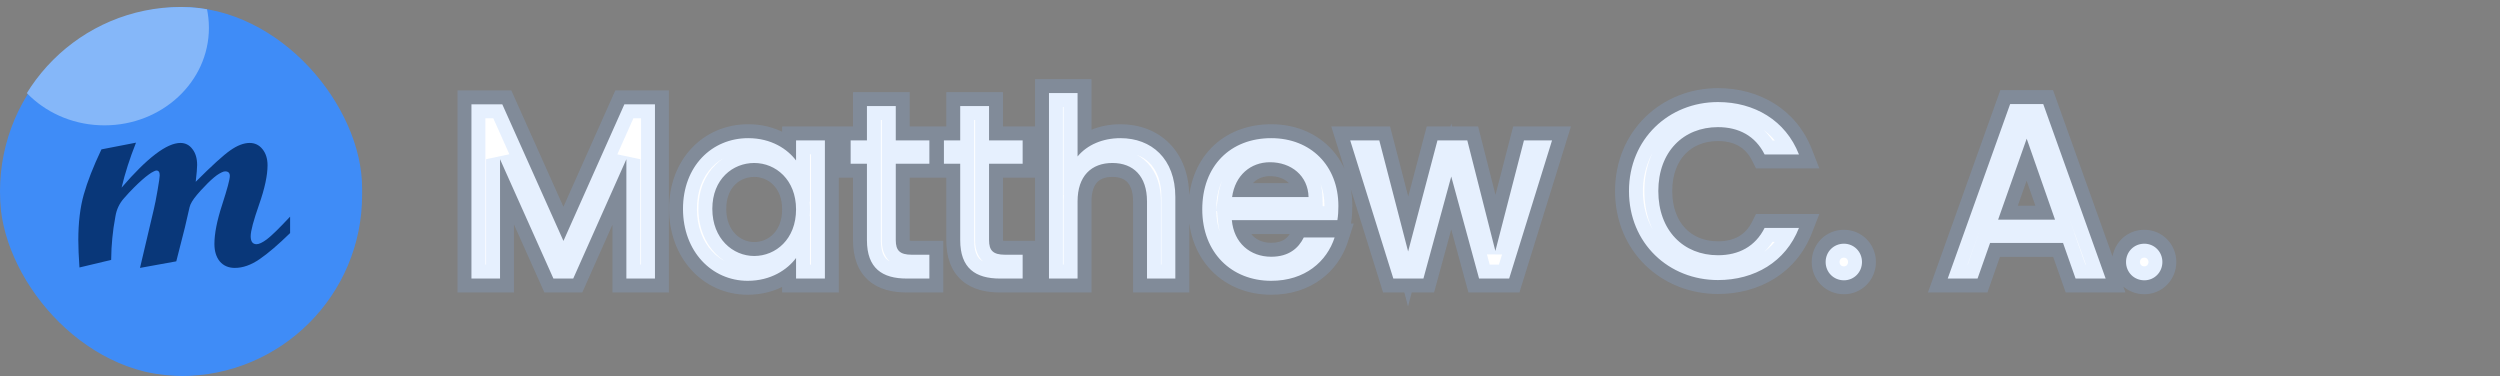 <svg width="359" height="54" viewBox="0 0 359 54" fill="none" xmlns="http://www.w3.org/2000/svg">
<rect x="0" y="0" width="359" height="54" fill="#808080" stroke="none"/>
<path d="M67.7 40H71.804V22.864L79.472 40H82.316L89.948 22.864V40H94.052V14.98H89.66L80.912 34.6L72.128 14.98H67.7V40ZM98.078 29.992C98.078 36.112 102.218 40.324 107.366 40.324C110.678 40.324 113.054 38.74 114.314 37.048V40H118.454V20.164H114.314V23.044C113.09 21.424 110.786 19.84 107.438 19.84C102.218 19.84 98.078 23.872 98.078 29.992ZM114.314 30.064C114.314 34.348 111.398 36.76 108.302 36.76C105.242 36.76 102.29 34.276 102.29 29.992C102.29 25.708 105.242 23.404 108.302 23.404C111.398 23.404 114.314 25.816 114.314 30.064ZM124.493 34.492C124.493 38.524 126.689 40 130.217 40H133.457V36.58H130.937C129.209 36.58 128.633 35.968 128.633 34.492V23.512H133.457V20.164H128.633V15.232H124.493V20.164H122.153V23.512H124.493V34.492ZM137.887 34.492C137.887 38.524 140.083 40 143.611 40H146.851V36.58H144.331C142.603 36.58 142.027 35.968 142.027 34.492V23.512H146.851V20.164H142.027V15.232H137.887V20.164H135.547V23.512H137.887V34.492ZM150.634 40H154.738V28.912C154.738 25.276 156.718 23.404 159.742 23.404C162.73 23.404 164.71 25.276 164.71 28.912V40H168.778V28.3C168.778 22.756 165.322 19.84 160.894 19.84C158.338 19.84 156.106 20.812 154.738 22.468V13.36H150.634V40ZM182.365 23.296C185.425 23.296 187.837 25.24 187.909 28.3H176.929C177.361 25.168 179.593 23.296 182.365 23.296ZM191.652 34.096H187.225C186.469 35.644 185.065 36.868 182.545 36.868C179.521 36.868 177.181 34.888 176.893 31.612H192.049C192.157 30.928 192.193 30.28 192.193 29.596C192.193 23.764 188.197 19.84 182.545 19.84C176.677 19.84 172.645 23.836 172.645 30.064C172.645 36.292 176.857 40.324 182.545 40.324C187.405 40.324 190.537 37.552 191.652 34.096ZM200.083 40H204.403L208.399 25.348L212.395 40H216.715L222.871 20.164H218.839L214.735 36.04L210.703 20.164H206.419L202.207 36.112L198.067 20.164H193.891L200.083 40ZM233.922 27.436C233.922 34.96 239.646 40.216 246.702 40.216C251.922 40.216 256.422 37.624 258.33 32.728H253.398C252.066 35.392 249.69 36.652 246.702 36.652C241.734 36.652 238.134 33.088 238.134 27.436C238.134 21.784 241.734 18.256 246.702 18.256C249.69 18.256 252.066 19.516 253.398 22.18H258.33C256.422 17.284 251.922 14.656 246.702 14.656C239.646 14.656 233.922 19.948 233.922 27.436ZM267.382 37.624C267.382 36.148 266.23 34.996 264.79 34.996C263.314 34.996 262.162 36.148 262.162 37.624C262.162 39.1 263.314 40.252 264.79 40.252C266.23 40.252 267.382 39.1 267.382 37.624ZM298.053 40H302.373L293.409 14.944H288.657L279.693 40H283.977L285.777 34.888H296.253L298.053 40ZM295.101 31.54H286.929L291.033 19.912L295.101 31.54ZM310.518 37.624C310.518 36.148 309.366 34.996 307.926 34.996C306.45 34.996 305.298 36.148 305.298 37.624C305.298 39.1 306.45 40.252 307.926 40.252C309.366 40.252 310.518 39.1 310.518 37.624Z" fill="white"/>
<path d="M67.7 40H65.7V42H67.7V40ZM71.804 40V42H73.804V40H71.804ZM71.804 22.864L73.63 22.047L69.804 22.864H71.804ZM79.472 40L77.646 40.817L78.176 42H79.472V40ZM82.316 40V42H83.615L84.143 40.814L82.316 40ZM89.948 22.864H91.948L88.121 22.05L89.948 22.864ZM89.948 40H87.948V42H89.948V40ZM94.052 40V42H96.052V40H94.052ZM94.052 14.98H96.052V12.98H94.052V14.98ZM89.66 14.98V12.98H88.362L87.833 14.165L89.66 14.98ZM80.912 34.6L79.087 35.417L80.916 39.503L82.739 35.414L80.912 34.6ZM72.128 14.98L73.953 14.163L73.424 12.98H72.128V14.98ZM67.7 14.98V12.98H65.7V14.98H67.7ZM67.7 42H71.804V38H67.7V42ZM73.804 40V22.864H69.804V40H73.804ZM69.978 23.681L77.646 40.817L81.298 39.183L73.63 22.047L69.978 23.681ZM79.472 42H82.316V38H79.472V42ZM84.143 40.814L91.775 23.678L88.121 22.05L80.489 39.186L84.143 40.814ZM87.948 22.864V40H91.948V22.864H87.948ZM89.948 42H94.052V38H89.948V42ZM96.052 40V14.98H92.052V40H96.052ZM94.052 12.98H89.66V16.98H94.052V12.98ZM87.833 14.165L79.085 33.785L82.739 35.414L91.487 15.794L87.833 14.165ZM82.737 33.783L73.953 14.163L70.303 15.797L79.087 35.417L82.737 33.783ZM72.128 12.98H67.7V16.98H72.128V12.98ZM65.7 14.98V40H69.7V14.98H65.7ZM114.314 37.048H116.314V31.014L112.71 35.853L114.314 37.048ZM114.314 40H112.314V42H114.314V40ZM118.454 40V42H120.454V40H118.454ZM118.454 20.164H120.454V18.164H118.454V20.164ZM114.314 20.164V18.164H112.314V20.164H114.314ZM114.314 23.044L112.718 24.25L116.314 29.009V23.044H114.314ZM96.078 29.992C96.078 37.063 100.966 42.324 107.366 42.324V38.324C103.47 38.324 100.078 35.161 100.078 29.992H96.078ZM107.366 42.324C111.354 42.324 114.308 40.405 115.918 38.242L112.71 35.853C111.8 37.075 110.002 38.324 107.366 38.324V42.324ZM112.314 37.048V40H116.314V37.048H112.314ZM114.314 42H118.454V38H114.314V42ZM120.454 40V20.164H116.454V40H120.454ZM118.454 18.164H114.314V22.164H118.454V18.164ZM112.314 20.164V23.044H116.314V20.164H112.314ZM115.91 21.838C114.342 19.764 111.468 17.84 107.438 17.84V21.84C110.104 21.84 111.838 23.084 112.718 24.25L115.91 21.838ZM107.438 17.84C101.022 17.84 96.078 22.862 96.078 29.992H100.078C100.078 24.882 103.415 21.84 107.438 21.84V17.84ZM112.314 30.064C112.314 33.281 110.256 34.76 108.302 34.76V38.76C112.54 38.76 116.314 35.415 116.314 30.064H112.314ZM108.302 34.76C106.406 34.76 104.29 33.231 104.29 29.992H100.29C100.29 35.321 104.078 38.76 108.302 38.76V34.76ZM104.29 29.992C104.29 26.828 106.331 25.404 108.302 25.404V21.404C104.153 21.404 100.29 24.588 100.29 29.992H104.29ZM108.302 25.404C110.263 25.404 112.314 26.89 112.314 30.064H116.314C116.314 24.742 112.533 21.404 108.302 21.404V25.404ZM133.457 40V42H135.457V40H133.457ZM133.457 36.58H135.457V34.58H133.457V36.58ZM128.633 23.512V21.512H126.633V23.512H128.633ZM133.457 23.512V25.512H135.457V23.512H133.457ZM133.457 20.164H135.457V18.164H133.457V20.164ZM128.633 20.164H126.633V22.164H128.633V20.164ZM128.633 15.232H130.633V13.232H128.633V15.232ZM124.493 15.232V13.232H122.493V15.232H124.493ZM124.493 20.164V22.164H126.493V20.164H124.493ZM122.153 20.164V18.164H120.153V20.164H122.153ZM122.153 23.512H120.153V25.512H122.153V23.512ZM124.493 23.512H126.493V21.512H124.493V23.512ZM122.493 34.492C122.493 36.863 123.147 38.881 124.709 40.258C126.22 41.591 128.224 42 130.217 42V38C128.681 38 127.823 37.671 127.354 37.258C126.936 36.889 126.493 36.153 126.493 34.492H122.493ZM130.217 42H133.457V38H130.217V42ZM135.457 40V36.58H131.457V40H135.457ZM133.457 34.58H130.937V38.58H133.457V34.58ZM130.937 34.58C130.778 34.58 130.653 34.573 130.557 34.562C130.46 34.552 130.401 34.539 130.37 34.531C130.315 34.516 130.395 34.528 130.504 34.63C130.556 34.679 130.597 34.732 130.625 34.78C130.653 34.826 130.662 34.856 130.662 34.856C130.662 34.856 130.66 34.849 130.657 34.834C130.654 34.819 130.65 34.796 130.646 34.765C130.639 34.702 130.633 34.613 130.633 34.492H126.633C126.633 35.416 126.799 36.639 127.769 37.549C128.7 38.422 129.931 38.58 130.937 38.58V34.58ZM130.633 34.492V23.512H126.633V34.492H130.633ZM128.633 25.512H133.457V21.512H128.633V25.512ZM135.457 23.512V20.164H131.457V23.512H135.457ZM133.457 18.164H128.633V22.164H133.457V18.164ZM130.633 20.164V15.232H126.633V20.164H130.633ZM128.633 13.232H124.493V17.232H128.633V13.232ZM122.493 15.232V20.164H126.493V15.232H122.493ZM124.493 18.164H122.153V22.164H124.493V18.164ZM120.153 20.164V23.512H124.153V20.164H120.153ZM122.153 25.512H124.493V21.512H122.153V25.512ZM122.493 23.512V34.492H126.493V23.512H122.493ZM146.851 40V42H148.851V40H146.851ZM146.851 36.58H148.851V34.58H146.851V36.58ZM142.027 23.512V21.512H140.027V23.512H142.027ZM146.851 23.512V25.512H148.851V23.512H146.851ZM146.851 20.164H148.851V18.164H146.851V20.164ZM142.027 20.164H140.027V22.164H142.027V20.164ZM142.027 15.232H144.027V13.232H142.027V15.232ZM137.887 15.232V13.232H135.887V15.232H137.887ZM137.887 20.164V22.164H139.887V20.164H137.887ZM135.547 20.164V18.164H133.547V20.164H135.547ZM135.547 23.512H133.547V25.512H135.547V23.512ZM137.887 23.512H139.887V21.512H137.887V23.512ZM135.887 34.492C135.887 36.863 136.542 38.881 138.103 40.258C139.615 41.591 141.619 42 143.611 42V38C142.075 38 141.217 37.671 140.749 37.258C140.33 36.889 139.887 36.153 139.887 34.492H135.887ZM143.611 42H146.851V38H143.611V42ZM148.851 40V36.58H144.851V40H148.851ZM146.851 34.58H144.331V38.58H146.851V34.58ZM144.331 34.58C144.173 34.58 144.048 34.573 143.951 34.562C143.854 34.552 143.795 34.539 143.765 34.531C143.709 34.516 143.789 34.528 143.899 34.63C143.951 34.679 143.991 34.732 144.02 34.78C144.047 34.826 144.057 34.856 144.057 34.856C144.057 34.856 144.055 34.849 144.051 34.834C144.048 34.819 144.044 34.796 144.041 34.765C144.033 34.702 144.027 34.613 144.027 34.492H140.027C140.027 35.416 140.193 36.639 141.163 37.549C142.095 38.422 143.325 38.58 144.331 38.58V34.58ZM144.027 34.492V23.512H140.027V34.492H144.027ZM142.027 25.512H146.851V21.512H142.027V25.512ZM148.851 23.512V20.164H144.851V23.512H148.851ZM146.851 18.164H142.027V22.164H146.851V18.164ZM144.027 20.164V15.232H140.027V20.164H144.027ZM142.027 13.232H137.887V17.232H142.027V13.232ZM135.887 15.232V20.164H139.887V15.232H135.887ZM137.887 18.164H135.547V22.164H137.887V18.164ZM133.547 20.164V23.512H137.547V20.164H133.547ZM135.547 25.512H137.887V21.512H135.547V25.512ZM135.887 23.512V34.492H139.887V23.512H135.887ZM150.634 40H148.634V42H150.634V40ZM154.738 40V42H156.738V40H154.738ZM164.71 40H162.71V42H164.71V40ZM168.778 40V42H170.778V40H168.778ZM154.738 22.468H152.738V28.029L156.28 23.742L154.738 22.468ZM154.738 13.36H156.738V11.36H154.738V13.36ZM150.634 13.36V11.36H148.634V13.36H150.634ZM150.634 42H154.738V38H150.634V42ZM156.738 40V28.912H152.738V40H156.738ZM156.738 28.912C156.738 27.446 157.133 26.619 157.558 26.169C157.972 25.732 158.648 25.404 159.742 25.404V21.404C157.811 21.404 155.985 22.012 154.653 23.42C153.333 24.815 152.738 26.742 152.738 28.912H156.738ZM159.742 25.404C160.811 25.404 161.478 25.728 161.89 26.166C162.315 26.616 162.71 27.446 162.71 28.912H166.71C166.71 26.742 166.115 24.817 164.802 23.424C163.477 22.016 161.66 21.404 159.742 21.404V25.404ZM162.71 28.912V40H166.71V28.912H162.71ZM164.71 42H168.778V38H164.71V42ZM170.778 40V28.3H166.778V40H170.778ZM170.778 28.3C170.778 25.102 169.771 22.444 167.913 20.579C166.061 18.721 163.549 17.84 160.894 17.84V21.84C162.666 21.84 164.097 22.417 165.08 23.403C166.056 24.383 166.778 25.953 166.778 28.3H170.778ZM160.894 17.84C157.847 17.84 155.006 19.002 153.196 21.194L156.28 23.742C157.205 22.622 158.828 21.84 160.894 21.84V17.84ZM156.738 22.468V13.36H152.738V22.468H156.738ZM154.738 11.36H150.634V15.36H154.738V11.36ZM148.634 13.36V40H152.634V13.36H148.634ZM187.909 28.3V30.3H189.956L189.908 28.253L187.909 28.3ZM176.929 28.3L174.947 28.027L174.634 30.3H176.929V28.3ZM191.652 34.096L193.556 34.711L194.4 32.096H191.652V34.096ZM187.225 34.096V32.096H185.975L185.427 33.218L187.225 34.096ZM176.893 31.612V29.612H174.709L174.9 31.787L176.893 31.612ZM192.049 31.612V33.612H193.757L194.024 31.924L192.049 31.612ZM182.365 25.296C184.552 25.296 185.867 26.575 185.909 28.347L189.908 28.253C189.806 23.905 186.297 21.296 182.365 21.296V25.296ZM187.909 26.3H176.929V30.3H187.909V26.3ZM178.91 28.573C179.212 26.381 180.641 25.296 182.365 25.296V21.296C178.544 21.296 175.509 23.955 174.947 28.027L178.91 28.573ZM191.652 32.096H187.225V36.096H191.652V32.096ZM185.427 33.218C185.173 33.739 184.85 34.127 184.448 34.391C184.055 34.649 183.467 34.868 182.545 34.868V38.868C184.142 38.868 185.516 38.475 186.644 37.734C187.763 36.999 188.52 36.001 189.022 34.974L185.427 33.218ZM182.545 34.868C181.476 34.868 180.629 34.523 180.035 33.986C179.446 33.453 178.989 32.624 178.885 31.437L174.9 31.787C175.084 33.876 175.941 35.675 177.35 36.951C178.754 38.222 180.589 38.868 182.545 38.868V34.868ZM176.893 33.612H192.049V29.612H176.893V33.612ZM194.024 31.924C194.153 31.11 194.193 30.354 194.193 29.596H190.193C190.193 30.206 190.16 30.746 190.073 31.3L194.024 31.924ZM194.193 29.596C194.193 26.211 193.024 23.244 190.904 21.119C188.785 18.994 185.845 17.84 182.545 17.84V21.84C184.896 21.84 186.78 22.648 188.072 23.943C189.363 25.238 190.193 27.149 190.193 29.596H194.193ZM182.545 17.84C179.144 17.84 176.13 19.007 173.965 21.217C171.803 23.424 170.645 26.511 170.645 30.064H174.645C174.645 27.389 175.502 25.364 176.823 24.016C178.141 22.671 180.077 21.84 182.545 21.84V17.84ZM170.645 30.064C170.645 33.641 171.863 36.731 174.038 38.935C176.212 41.136 179.216 42.324 182.545 42.324V38.324C180.185 38.324 178.239 37.495 176.885 36.124C175.532 34.755 174.645 32.715 174.645 30.064H170.645ZM182.545 42.324C188.288 42.324 192.178 38.977 193.556 34.711L189.749 33.481C188.895 36.127 186.521 38.324 182.545 38.324V42.324ZM200.083 40L198.174 40.596L198.612 42H200.083V40ZM204.403 40V42H205.931L206.333 40.526L204.403 40ZM208.399 25.348L210.329 24.822L208.399 17.747L206.47 24.822L208.399 25.348ZM212.395 40L210.466 40.526L210.868 42H212.395V40ZM216.715 40V42H218.189L218.625 40.593L216.715 40ZM222.871 20.164L224.781 20.757L225.586 18.164H222.871V20.164ZM218.839 20.164V18.164H217.291L216.903 19.663L218.839 20.164ZM214.735 36.04L212.797 36.532L216.672 36.541L214.735 36.04ZM210.703 20.164L212.642 19.672L212.259 18.164H210.703V20.164ZM206.419 20.164V18.164H204.879L204.486 19.653L206.419 20.164ZM202.207 36.112L200.271 36.614L202.191 44.008L204.141 36.623L202.207 36.112ZM198.067 20.164L200.003 19.662L199.614 18.164H198.067V20.164ZM193.891 20.164V18.164H191.172L191.982 20.76L193.891 20.164ZM200.083 42H204.403V38H200.083V42ZM206.333 40.526L210.329 25.874L206.47 24.822L202.474 39.474L206.333 40.526ZM206.47 25.874L210.466 40.526L214.325 39.474L210.329 24.822L206.47 25.874ZM212.395 42H216.715V38H212.395V42ZM218.625 40.593L224.781 20.757L220.961 19.571L214.805 39.407L218.625 40.593ZM222.871 18.164H218.839V22.164H222.871V18.164ZM216.903 19.663L212.799 35.539L216.672 36.541L220.776 20.665L216.903 19.663ZM216.674 35.548L212.642 19.672L208.765 20.656L212.797 36.532L216.674 35.548ZM210.703 18.164H206.419V22.164H210.703V18.164ZM204.486 19.653L200.274 35.601L204.141 36.623L208.353 20.675L204.486 19.653ZM204.143 35.609L200.003 19.662L196.131 20.666L200.271 36.614L204.143 35.609ZM198.067 18.164H193.891V22.164H198.067V18.164ZM191.982 20.76L198.174 40.596L201.992 39.404L195.8 19.568L191.982 20.76ZM258.33 32.728L260.193 33.454L261.256 30.728H258.33V32.728ZM253.398 32.728V30.728H252.162L251.609 31.834L253.398 32.728ZM253.398 22.18L251.609 23.074L252.162 24.18H253.398V22.18ZM258.33 22.18V24.18H261.256L260.193 21.454L258.33 22.18ZM231.922 27.436C231.922 36.113 238.59 42.216 246.702 42.216V38.216C240.702 38.216 235.922 33.807 235.922 27.436H231.922ZM246.702 42.216C252.61 42.216 257.939 39.238 260.193 33.454L256.466 32.002C254.904 36.01 251.234 38.216 246.702 38.216V42.216ZM258.33 30.728H253.398V34.728H258.33V30.728ZM251.609 31.834C250.663 33.726 249.043 34.652 246.702 34.652V38.652C250.336 38.652 253.469 37.058 255.187 33.622L251.609 31.834ZM246.702 34.652C244.712 34.652 243.112 33.949 242.003 32.784C240.89 31.615 240.134 29.832 240.134 27.436H236.134C236.134 30.692 237.178 33.517 239.106 35.543C241.04 37.573 243.723 38.652 246.702 38.652V34.652ZM240.134 27.436C240.134 25.041 240.89 23.269 241.999 22.11C243.105 20.954 244.706 20.256 246.702 20.256V16.256C243.729 16.256 241.046 17.322 239.11 19.343C237.178 21.361 236.134 24.179 236.134 27.436H240.134ZM246.702 20.256C249.043 20.256 250.663 21.182 251.609 23.074L255.187 21.286C253.469 17.85 250.336 16.256 246.702 16.256V20.256ZM253.398 24.18H258.33V20.18H253.398V24.18ZM260.193 21.454C257.943 15.679 252.621 12.656 246.702 12.656V16.656C251.223 16.656 254.901 18.889 256.466 22.906L260.193 21.454ZM246.702 12.656C238.586 12.656 231.922 18.799 231.922 27.436H235.922C235.922 21.097 240.706 16.656 246.702 16.656V12.656ZM269.382 37.624C269.382 35.062 267.352 32.996 264.79 32.996V36.996C265.107 36.996 265.382 37.234 265.382 37.624H269.382ZM264.79 32.996C262.209 32.996 260.162 35.043 260.162 37.624H264.162C264.162 37.419 264.237 37.27 264.336 37.171C264.436 37.071 264.585 36.996 264.79 36.996V32.996ZM260.162 37.624C260.162 40.205 262.209 42.252 264.79 42.252V38.252C264.585 38.252 264.436 38.177 264.336 38.077C264.237 37.978 264.162 37.829 264.162 37.624H260.162ZM264.79 42.252C267.352 42.252 269.382 40.187 269.382 37.624H265.382C265.382 38.014 265.107 38.252 264.79 38.252V42.252ZM298.053 40L296.166 40.664L296.637 42H298.053V40ZM302.373 40V42H305.212L304.256 39.326L302.373 40ZM293.409 14.944L295.292 14.27L294.817 12.944H293.409V14.944ZM288.657 14.944V12.944H287.248L286.774 14.27L288.657 14.944ZM279.693 40L277.81 39.326L276.853 42H279.693V40ZM283.977 40V42H285.393L285.863 40.664L283.977 40ZM285.777 34.888V32.888H284.361L283.89 34.224L285.777 34.888ZM296.253 34.888L298.139 34.224L297.669 32.888H296.253V34.888ZM295.101 31.54V33.54H297.919L296.989 30.88L295.101 31.54ZM286.929 31.54L285.043 30.874L284.102 33.54H286.929V31.54ZM291.033 19.912L292.921 19.252L291.041 13.879L289.147 19.246L291.033 19.912ZM298.053 42H302.373V38H298.053V42ZM304.256 39.326L295.292 14.27L291.526 15.618L300.49 40.674L304.256 39.326ZM293.409 12.944H288.657V16.944H293.409V12.944ZM286.774 14.27L277.81 39.326L281.576 40.674L290.54 15.618L286.774 14.27ZM279.693 42H283.977V38H279.693V42ZM285.863 40.664L287.663 35.552L283.89 34.224L282.09 39.336L285.863 40.664ZM285.777 36.888H296.253V32.888H285.777V36.888ZM294.366 35.552L296.166 40.664L299.939 39.336L298.139 34.224L294.366 35.552ZM295.101 29.54H286.929V33.54H295.101V29.54ZM288.815 32.206L292.919 20.578L289.147 19.246L285.043 30.874L288.815 32.206ZM289.145 20.572L293.213 32.2L296.989 30.88L292.921 19.252L289.145 20.572ZM312.518 37.624C312.518 35.062 310.489 32.996 307.926 32.996V36.996C308.244 36.996 308.518 37.234 308.518 37.624H312.518ZM307.926 32.996C305.346 32.996 303.298 35.043 303.298 37.624H307.298C307.298 37.419 307.374 37.27 307.473 37.171C307.572 37.071 307.721 36.996 307.926 36.996V32.996ZM303.298 37.624C303.298 40.205 305.346 42.252 307.926 42.252V38.252C307.721 38.252 307.572 38.177 307.473 38.077C307.374 37.978 307.298 37.829 307.298 37.624H303.298ZM307.926 42.252C310.489 42.252 312.518 40.187 312.518 37.624H308.518C308.518 38.014 308.244 38.252 307.926 38.252V42.252Z" fill="#85B7F9" fill-opacity="0.21"/>
<g clip-path="url(#clip0)">
<circle cx="26.5" cy="27.5" r="26.5" fill="#3F8CF7"/>
<ellipse cx="15" cy="4" rx="15" ry="14" fill="#85B7F9"/>
<path d="M41.659 33.468C39.95 35.136 38.487 36.387 37.27 37.221C36.054 38.055 34.871 38.472 33.723 38.472C32.82 38.472 32.102 38.164 31.569 37.549C31.05 36.92 30.79 36.079 30.79 35.026C30.79 33.55 31.159 31.677 31.898 29.407C32.636 27.138 33.005 25.757 33.005 25.265C33.005 24.827 32.779 24.608 32.328 24.608C32.191 24.608 32.027 24.656 31.836 24.752C31.631 24.848 31.398 24.984 31.139 25.162C30.879 25.354 30.599 25.586 30.298 25.859C29.997 26.133 29.683 26.447 29.355 26.803C28.999 27.158 28.644 27.548 28.288 27.972C27.686 28.683 27.331 29.277 27.222 29.756L26.545 32.688L25.314 37.528L20.105 38.472L22.095 30.023C22.245 29.407 22.423 28.505 22.628 27.315C22.833 26.126 22.936 25.415 22.936 25.183C22.936 24.718 22.778 24.485 22.464 24.485C22.368 24.485 22.231 24.533 22.054 24.629C21.849 24.725 21.616 24.868 21.356 25.06C21.056 25.278 20.734 25.538 20.393 25.839C20.023 26.167 19.627 26.543 19.203 26.967C18.752 27.418 18.287 27.917 17.809 28.464C17.152 29.202 16.742 30.064 16.578 31.048C16.359 32.224 16.209 33.276 16.127 34.206C16.031 35.136 15.977 36.175 15.963 37.323L11.41 38.41C11.301 36.838 11.246 35.525 11.246 34.473C11.246 31.971 11.506 29.797 12.025 27.951C12.545 26.092 13.393 23.925 14.568 21.45L19.531 20.486C18.643 22.715 17.952 24.868 17.46 26.946C21.138 22.667 23.954 20.527 25.909 20.527C26.62 20.527 27.194 20.821 27.632 21.409C28.083 21.983 28.309 22.742 28.309 23.686C28.309 24.123 28.24 24.93 28.104 26.105C30.414 23.795 32.068 22.291 33.066 21.594C34.078 20.883 35.008 20.527 35.855 20.527C36.607 20.527 37.223 20.828 37.701 21.43C38.18 22.031 38.419 22.797 38.419 23.727C38.419 25.189 38.016 27.069 37.209 29.366C36.402 31.663 35.999 33.181 35.999 33.919C35.999 34.685 36.279 35.067 36.84 35.067C37.195 35.067 37.688 34.835 38.316 34.37C38.959 33.892 40.073 32.805 41.659 31.109V33.468Z" fill="#093779"/>
</g>
<defs>
<clipPath id="clip0">
<rect y="1" width="52" height="53" rx="26" fill="white"/>
</clipPath>
</defs>
</svg>
